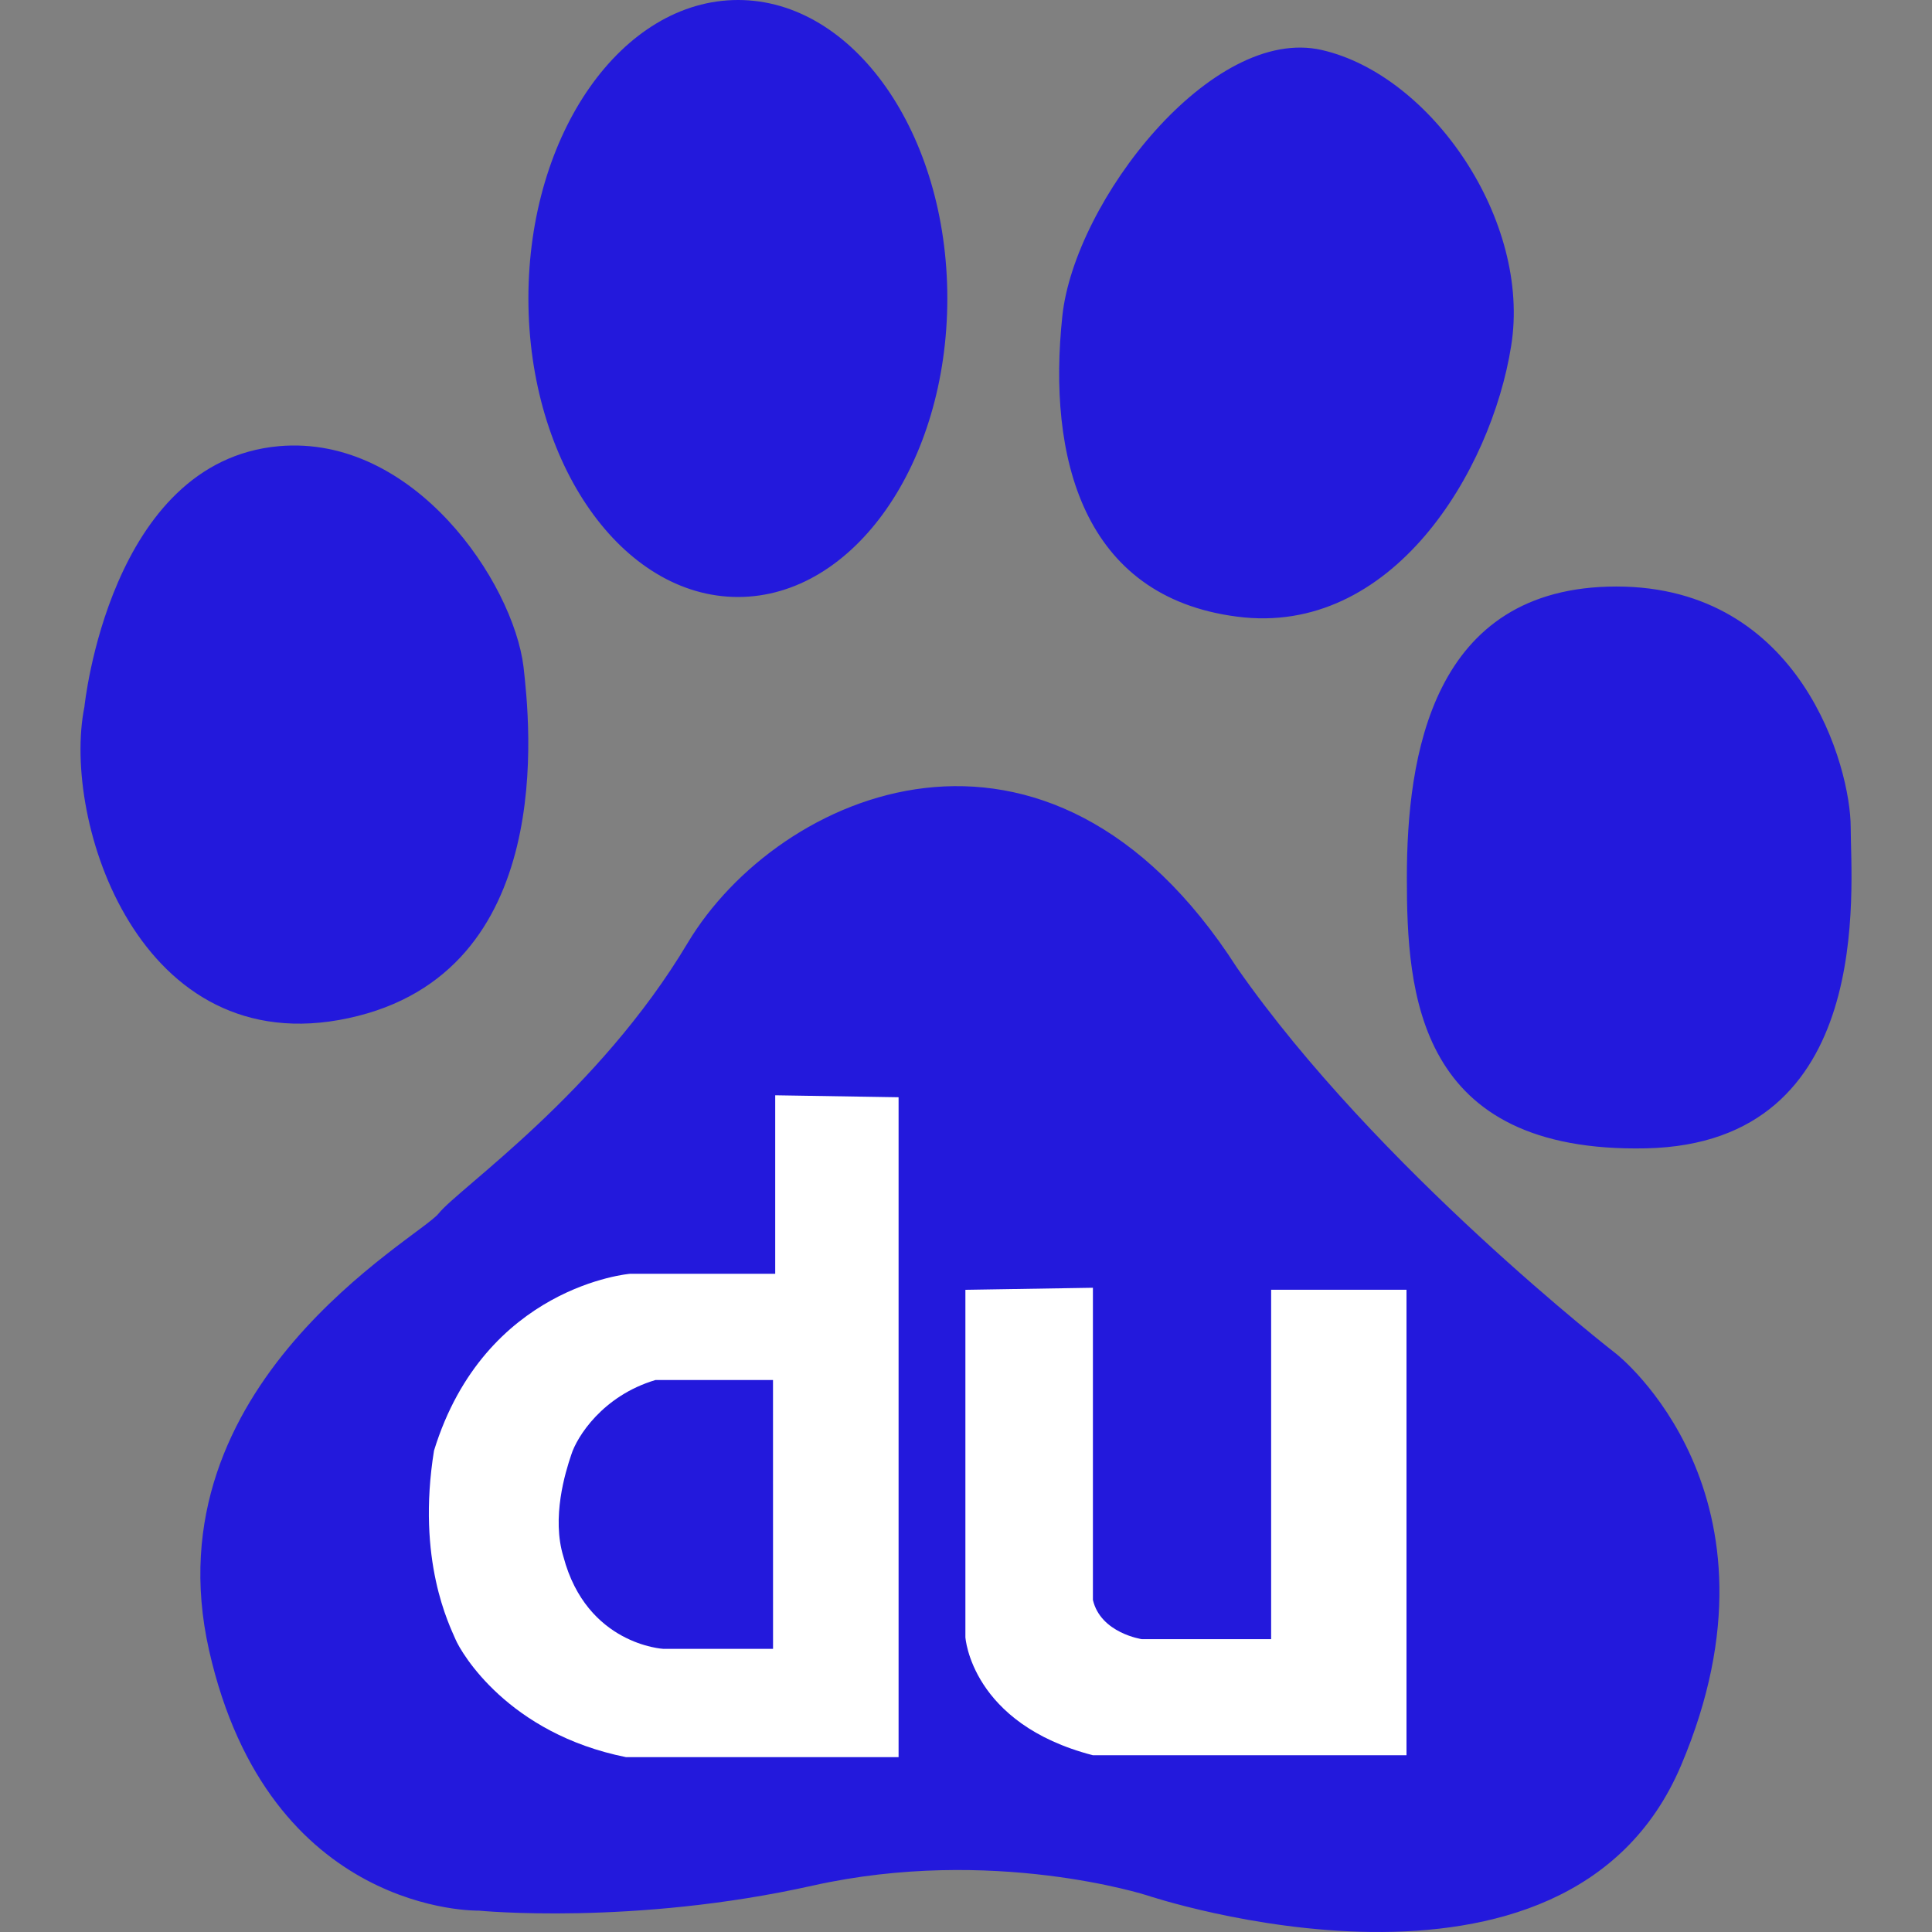 <svg width="48" height="48" viewBox="0 0 48 48" fill="none" xmlns="http://www.w3.org/2000/svg">
<rect x="0" y="0" width="48" height="48" fill="#808080" stroke="none"/>
<path d="M8.661 25.295C13.871 24.174 13.159 17.932 13.007 16.569C12.75 14.465 10.281 10.791 6.931 11.085C2.712 11.461 2.097 17.563 2.097 17.563C1.525 20.388 3.46 26.418 8.661 25.295ZM18.336 14.832C21.212 14.832 23.536 11.513 23.536 7.414C23.536 3.313 21.212 0 18.336 0C15.459 0 13.128 3.313 13.128 7.414C13.128 11.513 15.458 14.832 18.336 14.832ZM30.734 15.32C34.584 15.825 37.051 11.712 37.544 8.596C38.048 5.484 35.561 1.865 32.842 1.243C30.11 0.615 26.701 4.993 26.394 7.849C26.019 11.343 26.889 14.826 30.734 15.32ZM45.98 20.555C45.98 19.065 44.748 14.572 40.159 14.572C35.561 14.572 34.953 18.812 34.953 21.807C34.953 24.666 35.191 28.654 40.901 28.53C46.605 28.404 45.98 22.056 45.98 20.555ZM40.159 33.639C40.159 33.639 34.208 29.029 30.734 24.045C26.018 16.696 19.326 19.689 17.089 23.421C14.859 27.162 11.392 29.525 10.895 30.152C10.395 30.767 3.708 34.385 5.192 40.992C6.679 47.594 11.893 47.469 11.893 47.469C11.893 47.469 15.736 47.845 20.193 46.847C24.659 45.851 28.502 47.091 28.502 47.091C28.502 47.091 38.92 50.59 41.767 43.858C44.617 37.132 40.159 33.639 40.159 33.639Z" fill="#2319DC"/>
<path d="M19.26 27.212V31.647H15.652C15.652 31.647 12.045 31.946 10.783 36.04C10.342 38.773 11.171 40.383 11.316 40.727C11.461 41.07 12.627 43.069 15.554 43.656H22.325V27.261L19.26 27.212ZM19.206 40.965H16.478C16.478 40.965 14.577 40.866 13.998 38.675C13.7 37.704 14.043 36.583 14.193 36.142C14.331 35.7 14.969 34.679 16.285 34.286H19.205L19.206 40.965Z" fill="white"/>
<path d="M23.985 32.045V40.677C23.985 40.677 24.126 42.825 27.151 43.608H34.944V32.043H31.581V40.725H28.371C28.371 40.725 27.346 40.576 27.153 39.75V31.994L23.985 32.045Z" fill="white"/>
</svg>
